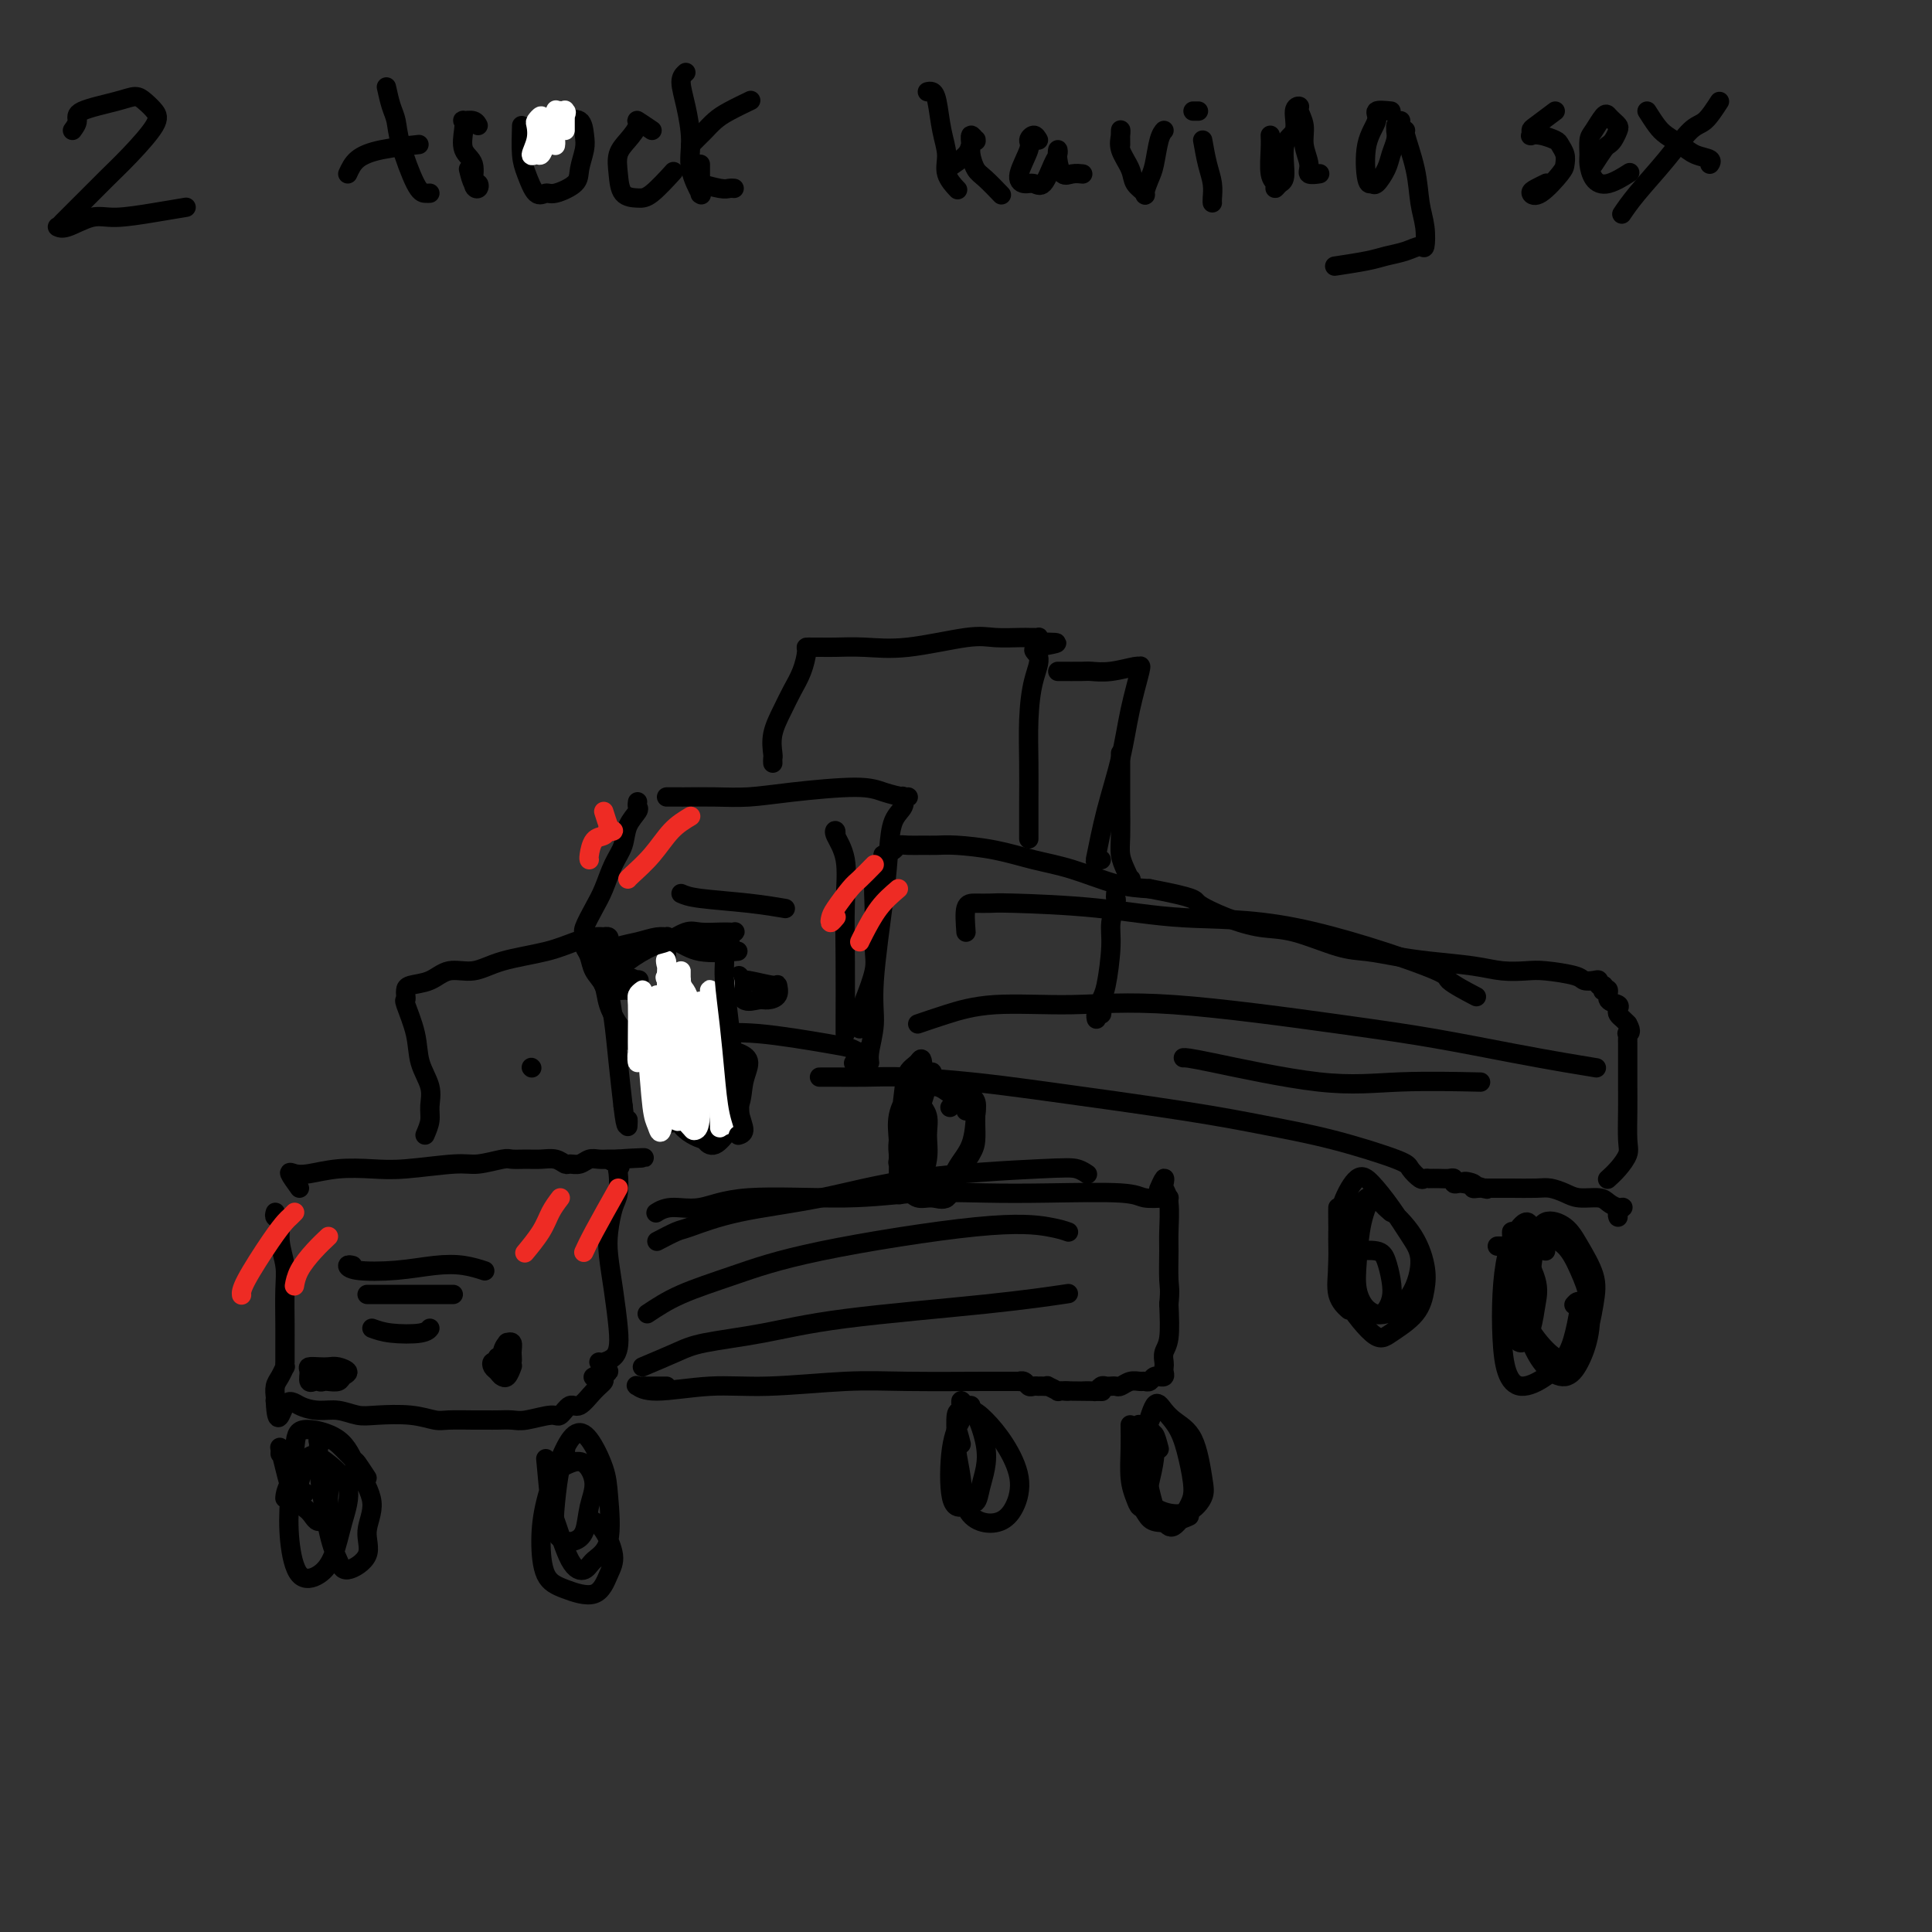 <svg viewBox='0 0 400 400' version='1.1' xmlns='http://www.w3.org/2000/svg' xmlns:xlink='http://www.w3.org/1999/xlink'><rect x="0" y="0" width="400" height="400" fill="#333333" stroke="none"/><g fill='none' stroke='#000000' stroke-width='4' stroke-linecap='round' stroke-linejoin='round'><path d='M62,246c-0.904,-1.260 -1.807,-2.520 -2,-3c-0.193,-0.480 0.326,-0.180 1,0c0.674,0.180 1.503,0.240 3,0c1.497,-0.240 3.662,-0.781 6,-1c2.338,-0.219 4.851,-0.115 7,0c2.149,0.115 3.936,0.241 7,0c3.064,-0.241 7.404,-0.849 10,-1c2.596,-0.151 3.447,0.156 5,0c1.553,-0.156 3.809,-0.775 5,-1c1.191,-0.225 1.317,-0.056 2,0c0.683,0.056 1.922,0.001 3,0c1.078,-0.001 1.993,0.053 3,0c1.007,-0.053 2.104,-0.214 3,0c0.896,0.214 1.591,0.804 2,1c0.409,0.196 0.533,0.000 1,0c0.467,-0.000 1.277,0.196 2,0c0.723,-0.196 1.360,-0.785 2,-1c0.640,-0.215 1.282,-0.058 2,0c0.718,0.058 1.512,0.015 2,0c0.488,-0.015 0.670,-0.004 1,0c0.330,0.004 0.809,0.001 1,0c0.191,-0.001 0.096,-0.001 0,0'/><path d='M128,240c10.520,-0.509 2.820,-0.281 0,0c-2.820,0.281 -0.758,0.615 0,1c0.758,0.385 0.214,0.822 0,1c-0.214,0.178 -0.096,0.096 0,1c0.096,0.904 0.172,2.794 0,4c-0.172,1.206 -0.593,1.729 -1,3c-0.407,1.271 -0.802,3.289 -1,5c-0.198,1.711 -0.199,3.116 0,5c0.199,1.884 0.597,4.246 1,7c0.403,2.754 0.812,5.901 1,8c0.188,2.099 0.155,3.151 0,4c-0.155,0.849 -0.433,1.496 -1,2c-0.567,0.504 -1.422,0.867 -2,1c-0.578,0.133 -0.879,0.038 -1,0c-0.121,-0.038 -0.060,-0.019 0,0'/><path d='M57,251c-0.121,0.397 -0.243,0.795 0,1c0.243,0.205 0.850,0.218 1,1c0.150,0.782 -0.156,2.335 0,4c0.156,1.665 0.774,3.443 1,5c0.226,1.557 0.061,2.894 0,5c-0.061,2.106 -0.016,4.980 0,7c0.016,2.020 0.004,3.187 0,4c-0.004,0.813 -0.000,1.274 0,2c0.000,0.726 -0.003,1.717 0,2c0.003,0.283 0.011,-0.143 0,0c-0.011,0.143 -0.041,0.855 0,1c0.041,0.145 0.155,-0.277 0,0c-0.155,0.277 -0.577,1.254 -1,2c-0.423,0.746 -0.845,1.262 -1,2c-0.155,0.738 -0.042,1.699 0,2c0.042,0.301 0.012,-0.057 0,0c-0.012,0.057 -0.006,0.528 0,1'/><path d='M57,290c0.322,6.277 1.129,2.470 2,1c0.871,-1.470 1.808,-0.604 3,0c1.192,0.604 2.639,0.945 4,1c1.361,0.055 2.637,-0.178 4,0c1.363,0.178 2.813,0.766 4,1c1.187,0.234 2.110,0.115 4,0c1.890,-0.115 4.747,-0.227 7,0c2.253,0.227 3.901,0.793 5,1c1.099,0.207 1.649,0.055 3,0c1.351,-0.055 3.503,-0.014 5,0c1.497,0.014 2.338,-0.001 3,0c0.662,0.001 1.146,0.016 2,0c0.854,-0.016 2.077,-0.065 3,0c0.923,0.065 1.545,0.244 3,0c1.455,-0.244 3.744,-0.912 5,-1c1.256,-0.088 1.479,0.404 2,0c0.521,-0.404 1.340,-1.705 2,-2c0.660,-0.295 1.162,0.415 2,0c0.838,-0.415 2.013,-1.954 3,-3c0.987,-1.046 1.788,-1.597 2,-2c0.212,-0.403 -0.164,-0.658 0,-1c0.164,-0.342 0.869,-0.772 1,-1c0.131,-0.228 -0.311,-0.254 -1,0c-0.689,0.254 -1.625,0.787 -2,1c-0.375,0.213 -0.187,0.107 0,0'/><path d='M117,303c0.006,-0.714 0.012,-1.428 0,-2c-0.012,-0.572 -0.043,-1.002 0,-1c0.043,0.002 0.161,0.435 0,1c-0.161,0.565 -0.602,1.263 -1,3c-0.398,1.737 -0.755,4.515 -1,7c-0.245,2.485 -0.379,4.679 0,6c0.379,1.321 1.269,1.768 2,2c0.731,0.232 1.301,0.247 2,0c0.699,-0.247 1.527,-0.757 2,-2c0.473,-1.243 0.592,-3.219 1,-5c0.408,-1.781 1.104,-3.367 1,-5c-0.104,-1.633 -1.007,-3.314 -2,-4c-0.993,-0.686 -2.075,-0.377 -3,0c-0.925,0.377 -1.693,0.822 -2,1c-0.307,0.178 -0.154,0.089 0,0'/><path d='M58,301c0.020,-0.345 0.040,-0.690 0,-1c-0.040,-0.310 -0.138,-0.586 0,0c0.138,0.586 0.514,2.032 1,4c0.486,1.968 1.082,4.457 2,6c0.918,1.543 2.158,2.138 3,3c0.842,0.862 1.287,1.990 2,2c0.713,0.010 1.696,-1.098 2,-2c0.304,-0.902 -0.071,-1.598 0,-3c0.071,-1.402 0.587,-3.510 0,-5c-0.587,-1.490 -2.276,-2.360 -3,-3c-0.724,-0.640 -0.483,-1.048 -1,0c-0.517,1.048 -1.793,3.551 -2,5c-0.207,1.449 0.655,1.842 1,2c0.345,0.158 0.172,0.079 0,0'/><path d='M136,251c0.054,-0.035 0.108,-0.070 0,0c-0.108,0.070 -0.380,0.244 0,0c0.380,-0.244 1.410,-0.906 3,-1c1.590,-0.094 3.740,0.381 6,0c2.260,-0.381 4.629,-1.619 10,-2c5.371,-0.381 13.743,0.093 20,0c6.257,-0.093 10.398,-0.753 15,-1c4.602,-0.247 9.664,-0.080 14,0c4.336,0.080 7.947,0.074 13,0c5.053,-0.074 11.547,-0.216 15,0c3.453,0.216 3.864,0.790 5,1c1.136,0.210 2.998,0.056 4,0c1.002,-0.056 1.145,-0.015 1,0c-0.145,0.015 -0.577,0.004 -1,0c-0.423,-0.004 -0.835,-0.001 -1,0c-0.165,0.001 -0.082,0.001 0,0'/><path d='M138,287c-1.604,0.003 -3.208,0.006 -4,0c-0.792,-0.006 -0.771,-0.020 -1,0c-0.229,0.020 -0.706,0.073 -1,0c-0.294,-0.073 -0.403,-0.272 0,0c0.403,0.272 1.318,1.015 4,1c2.682,-0.015 7.131,-0.789 11,-1c3.869,-0.211 7.158,0.140 12,0c4.842,-0.140 11.239,-0.770 16,-1c4.761,-0.230 7.888,-0.061 13,0c5.112,0.061 12.210,0.015 16,0c3.790,-0.015 4.272,-0.000 5,0c0.728,0.000 1.700,-0.014 2,0c0.300,0.014 -0.073,0.056 0,0c0.073,-0.056 0.593,-0.211 1,0c0.407,0.211 0.700,0.789 1,1c0.300,0.211 0.607,0.057 1,0c0.393,-0.057 0.874,-0.016 1,0c0.126,0.016 -0.102,0.008 0,0c0.102,-0.008 0.534,-0.016 1,0c0.466,0.016 0.968,0.057 1,0c0.032,-0.057 -0.404,-0.211 0,0c0.404,0.211 1.647,0.788 2,1c0.353,0.212 -0.185,0.061 0,0c0.185,-0.061 1.092,-0.030 2,0'/><path d='M221,288c13.633,0.155 4.216,0.043 1,0c-3.216,-0.043 -0.232,-0.015 1,0c1.232,0.015 0.711,0.018 1,0c0.289,-0.018 1.388,-0.057 2,0c0.612,0.057 0.738,0.212 1,0c0.262,-0.212 0.662,-0.789 1,-1c0.338,-0.211 0.615,-0.056 1,0c0.385,0.056 0.880,0.011 1,0c0.120,-0.011 -0.133,0.011 0,0c0.133,-0.011 0.651,-0.056 1,0c0.349,0.056 0.527,0.212 1,0c0.473,-0.212 1.240,-0.793 2,-1c0.760,-0.207 1.514,-0.041 2,0c0.486,0.041 0.704,-0.042 1,0c0.296,0.042 0.672,0.208 1,0c0.328,-0.208 0.610,-0.791 1,-1c0.390,-0.209 0.889,-0.045 1,0c0.111,0.045 -0.166,-0.029 0,0c0.166,0.029 0.776,0.159 1,0c0.224,-0.159 0.064,-0.609 0,-1c-0.064,-0.391 -0.031,-0.724 0,-1c0.031,-0.276 0.060,-0.497 0,-1c-0.060,-0.503 -0.208,-1.289 0,-2c0.208,-0.711 0.774,-1.346 1,-3c0.226,-1.654 0.113,-4.327 0,-7'/><path d='M242,270c0.308,-3.131 0.079,-3.459 0,-5c-0.079,-1.541 -0.007,-4.296 0,-6c0.007,-1.704 -0.050,-2.357 0,-4c0.050,-1.643 0.206,-4.275 0,-6c-0.206,-1.725 -0.773,-2.543 -1,-3c-0.227,-0.457 -0.113,-0.553 0,-1c0.113,-0.447 0.226,-1.243 0,-1c-0.226,0.243 -0.792,1.527 -1,2c-0.208,0.473 -0.060,0.135 0,0c0.060,-0.135 0.030,-0.068 0,0'/><path d='M172,223c-0.790,-0.000 -1.579,-0.001 -2,0c-0.421,0.001 -0.473,0.003 0,0c0.473,-0.003 1.472,-0.011 3,0c1.528,0.011 3.586,0.040 6,0c2.414,-0.040 5.185,-0.149 9,0c3.815,0.149 8.673,0.555 13,1c4.327,0.445 8.123,0.928 16,2c7.877,1.072 19.836,2.734 28,4c8.164,1.266 12.534,2.137 17,3c4.466,0.863 9.028,1.720 14,3c4.972,1.280 10.356,2.984 13,4c2.644,1.016 2.549,1.344 3,2c0.451,0.656 1.447,1.640 2,2c0.553,0.360 0.662,0.097 1,0c0.338,-0.097 0.903,-0.027 1,0c0.097,0.027 -0.276,0.011 0,0c0.276,-0.011 1.201,-0.017 2,0c0.799,0.017 1.472,0.057 2,0c0.528,-0.057 0.912,-0.211 1,0c0.088,0.211 -0.121,0.789 0,1c0.121,0.211 0.571,0.057 1,0c0.429,-0.057 0.837,-0.016 1,0c0.163,0.016 0.082,0.008 0,0'/><path d='M303,245c9.136,2.337 2.974,0.679 1,0c-1.974,-0.679 0.238,-0.378 1,0c0.762,0.378 0.074,0.833 0,1c-0.074,0.167 0.466,0.045 1,0c0.534,-0.045 1.062,-0.013 2,0c0.938,0.013 2.285,0.006 3,0c0.715,-0.006 0.798,-0.012 2,0c1.202,0.012 3.523,0.041 5,0c1.477,-0.041 2.111,-0.152 3,0c0.889,0.152 2.034,0.566 3,1c0.966,0.434 1.752,0.886 3,1c1.248,0.114 2.958,-0.110 4,0c1.042,0.110 1.418,0.555 2,1c0.582,0.445 1.371,0.890 2,1c0.629,0.110 1.096,-0.115 1,0c-0.096,0.115 -0.757,0.569 -1,1c-0.243,0.431 -0.070,0.837 0,1c0.070,0.163 0.035,0.081 0,0'/><path d='M313,256c-0.031,-0.575 -0.061,-1.150 0,-1c0.061,0.150 0.215,1.026 0,2c-0.215,0.974 -0.798,2.046 -1,4c-0.202,1.954 -0.023,4.789 0,7c0.023,2.211 -0.110,3.796 0,5c0.110,1.204 0.463,2.026 1,3c0.537,0.974 1.259,2.100 2,2c0.741,-0.100 1.503,-1.424 2,-3c0.497,-1.576 0.729,-3.403 1,-5c0.271,-1.597 0.580,-2.964 0,-5c-0.580,-2.036 -2.051,-4.742 -3,-6c-0.949,-1.258 -1.378,-1.069 -2,-1c-0.622,0.069 -1.437,0.019 -2,0c-0.563,-0.019 -0.875,-0.005 -1,0c-0.125,0.005 -0.062,0.003 0,0'/><path d='M288,251c-0.837,-0.732 -1.674,-1.463 -2,-2c-0.326,-0.537 -0.142,-0.879 0,-1c0.142,-0.121 0.242,-0.020 0,0c-0.242,0.020 -0.825,-0.040 -1,0c-0.175,0.040 0.057,0.180 0,0c-0.057,-0.180 -0.402,-0.679 -1,0c-0.598,0.679 -1.447,2.538 -2,5c-0.553,2.462 -0.810,5.527 -1,8c-0.190,2.473 -0.313,4.354 0,6c0.313,1.646 1.062,3.059 2,4c0.938,0.941 2.066,1.411 3,1c0.934,-0.411 1.675,-1.704 2,-3c0.325,-1.296 0.233,-2.596 0,-4c-0.233,-1.404 -0.609,-2.912 -1,-4c-0.391,-1.088 -0.798,-1.754 -2,-2c-1.202,-0.246 -3.201,-0.070 -4,0c-0.799,0.070 -0.400,0.035 0,0'/><path d='M178,213c0.014,-0.245 0.028,-0.491 0,-1c-0.028,-0.509 -0.098,-1.283 0,-2c0.098,-0.717 0.365,-1.378 1,-3c0.635,-1.622 1.638,-4.207 2,-6c0.362,-1.793 0.082,-2.795 0,-5c-0.082,-2.205 0.034,-5.614 0,-8c-0.034,-2.386 -0.220,-3.748 0,-5c0.220,-1.252 0.844,-2.392 1,-3c0.156,-0.608 -0.156,-0.684 0,-1c0.156,-0.316 0.781,-0.872 1,-1c0.219,-0.128 0.033,0.172 0,0c-0.033,-0.172 0.087,-0.817 0,-1c-0.087,-0.183 -0.382,0.094 0,0c0.382,-0.094 1.442,-0.561 2,-1c0.558,-0.439 0.613,-0.850 1,-1c0.387,-0.150 1.104,-0.038 2,0c0.896,0.038 1.969,0.002 3,0c1.031,-0.002 2.018,0.029 3,0c0.982,-0.029 1.958,-0.116 4,0c2.042,0.116 5.149,0.437 8,1c2.851,0.563 5.445,1.367 8,2c2.555,0.633 5.073,1.093 8,2c2.927,0.907 6.265,2.259 9,3c2.735,0.741 4.868,0.870 7,1'/><path d='M238,184c10.038,1.921 9.132,2.224 10,3c0.868,0.776 3.511,2.025 6,3c2.489,0.975 4.824,1.676 7,2c2.176,0.324 4.191,0.272 7,1c2.809,0.728 6.410,2.236 9,3c2.590,0.764 4.169,0.783 6,1c1.831,0.217 3.915,0.633 6,1c2.085,0.367 4.172,0.686 7,1c2.828,0.314 6.397,0.623 9,1c2.603,0.377 4.241,0.823 6,1c1.759,0.177 3.641,0.086 5,0c1.359,-0.086 2.196,-0.168 4,0c1.804,0.168 4.573,0.585 6,1c1.427,0.415 1.510,0.828 2,1c0.490,0.172 1.385,0.102 2,0c0.615,-0.102 0.948,-0.237 1,0c0.052,0.237 -0.178,0.846 0,1c0.178,0.154 0.764,-0.148 1,0c0.236,0.148 0.123,0.747 0,1c-0.123,0.253 -0.257,0.162 0,0c0.257,-0.162 0.905,-0.394 1,0c0.095,0.394 -0.364,1.415 0,2c0.364,0.585 1.551,0.734 2,1c0.449,0.266 0.162,0.649 0,1c-0.162,0.351 -0.197,0.672 0,1c0.197,0.328 0.628,0.665 1,1c0.372,0.335 0.686,0.667 1,1'/><path d='M337,212c1.083,1.857 0.290,1.998 0,2c-0.290,0.002 -0.078,-0.136 0,0c0.078,0.136 0.021,0.547 0,1c-0.021,0.453 -0.006,0.949 0,1c0.006,0.051 0.001,-0.343 0,0c-0.001,0.343 -0.000,1.422 0,2c0.000,0.578 -0.000,0.655 0,1c0.000,0.345 0.002,0.959 0,2c-0.002,1.041 -0.006,2.509 0,4c0.006,1.491 0.022,3.006 0,5c-0.022,1.994 -0.083,4.468 0,6c0.083,1.532 0.311,2.122 0,3c-0.311,0.878 -1.161,2.044 -2,3c-0.839,0.956 -1.668,1.702 -2,2c-0.332,0.298 -0.166,0.149 0,0'/><path d='M200,291c0.542,-0.008 1.084,-0.016 1,0c-0.084,0.016 -0.793,0.057 -1,0c-0.207,-0.057 0.089,-0.210 0,0c-0.089,0.210 -0.561,0.784 -1,1c-0.439,0.216 -0.844,0.074 -1,1c-0.156,0.926 -0.063,2.919 0,5c0.063,2.081 0.097,4.248 0,6c-0.097,1.752 -0.324,3.089 0,4c0.324,0.911 1.199,1.398 2,2c0.801,0.602 1.529,1.321 2,1c0.471,-0.321 0.684,-1.682 1,-3c0.316,-1.318 0.736,-2.592 1,-4c0.264,-1.408 0.372,-2.949 0,-5c-0.372,-2.051 -1.224,-4.613 -2,-6c-0.776,-1.387 -1.476,-1.601 -2,-2c-0.524,-0.399 -0.872,-0.983 -1,-1c-0.128,-0.017 -0.034,0.534 0,1c0.034,0.466 0.010,0.847 0,1c-0.010,0.153 -0.005,0.076 0,0'/><path d='M234,295c0.024,1.538 0.048,3.077 0,5c-0.048,1.923 -0.168,4.231 0,6c0.168,1.769 0.623,2.998 1,4c0.377,1.002 0.676,1.775 1,2c0.324,0.225 0.674,-0.100 1,-1c0.326,-0.900 0.630,-2.374 1,-4c0.370,-1.626 0.807,-3.402 1,-5c0.193,-1.598 0.143,-3.017 0,-4c-0.143,-0.983 -0.379,-1.532 -1,-2c-0.621,-0.468 -1.629,-0.857 -2,-1c-0.371,-0.143 -0.106,-0.041 0,0c0.106,0.041 0.053,0.020 0,0'/><path d='M138,165c1.293,-0.001 2.585,-0.003 3,0c0.415,0.003 -0.049,0.010 1,0c1.049,-0.010 3.609,-0.038 6,0c2.391,0.038 4.612,0.144 7,0c2.388,-0.144 4.942,-0.536 9,-1c4.058,-0.464 9.620,-1.000 13,-1c3.380,-0.000 4.580,0.534 6,1c1.420,0.466 3.062,0.863 4,1c0.938,0.137 1.173,0.016 1,0c-0.173,-0.016 -0.754,0.075 -1,0c-0.246,-0.075 -0.159,-0.317 0,0c0.159,0.317 0.389,1.192 0,2c-0.389,0.808 -1.395,1.551 -2,3c-0.605,1.449 -0.807,3.606 -1,6c-0.193,2.394 -0.376,5.025 -1,10c-0.624,4.975 -1.687,12.292 -2,17c-0.313,4.708 0.126,6.806 0,9c-0.126,2.194 -0.817,4.485 -1,6c-0.183,1.515 0.143,2.254 0,2c-0.143,-0.254 -0.755,-1.501 -1,-2c-0.245,-0.499 -0.122,-0.249 0,0'/><path d='M132,166c-0.056,0.374 -0.112,0.748 0,1c0.112,0.252 0.392,0.381 0,1c-0.392,0.619 -1.455,1.729 -2,3c-0.545,1.271 -0.570,2.705 -1,4c-0.430,1.295 -1.264,2.452 -2,4c-0.736,1.548 -1.374,3.486 -2,5c-0.626,1.514 -1.239,2.605 -2,4c-0.761,1.395 -1.668,3.096 -2,4c-0.332,0.904 -0.089,1.012 0,1c0.089,-0.012 0.023,-0.144 0,0c-0.023,0.144 -0.003,0.566 0,1c0.003,0.434 -0.011,0.882 0,1c0.011,0.118 0.049,-0.093 0,0c-0.049,0.093 -0.183,0.491 0,1c0.183,0.509 0.683,1.128 1,2c0.317,0.872 0.452,1.998 1,3c0.548,1.002 1.510,1.880 2,3c0.490,1.120 0.510,2.482 1,4c0.490,1.518 1.451,3.190 2,4c0.549,0.810 0.686,0.756 1,1c0.314,0.244 0.804,0.784 1,1c0.196,0.216 0.098,0.108 0,0'/><path d='M130,214c1.612,3.404 1.141,0.912 1,0c-0.141,-0.912 0.046,-0.246 1,0c0.954,0.246 2.675,0.073 4,0c1.325,-0.073 2.256,-0.045 4,0c1.744,0.045 4.302,0.106 7,0c2.698,-0.106 5.538,-0.379 10,0c4.462,0.379 10.547,1.412 14,2c3.453,0.588 4.273,0.732 5,1c0.727,0.268 1.360,0.659 2,1c0.640,0.341 1.288,0.630 1,1c-0.288,0.370 -1.511,0.820 -2,1c-0.489,0.180 -0.245,0.090 0,0'/><path d='M173,173c0.061,-0.438 0.121,-0.875 0,-1c-0.121,-0.125 -0.425,0.064 0,1c0.425,0.936 1.578,2.619 2,5c0.422,2.381 0.113,5.461 0,9c-0.113,3.539 -0.030,7.536 0,12c0.030,4.464 0.008,9.394 0,12c-0.008,2.606 -0.002,2.887 0,3c0.002,0.113 0.001,0.056 0,0'/><path d='M154,204c-0.425,-0.953 -0.850,-1.905 -1,-2c-0.150,-0.095 -0.024,0.669 0,1c0.024,0.331 -0.053,0.231 0,1c0.053,0.769 0.234,2.409 1,3c0.766,0.591 2.115,0.135 3,0c0.885,-0.135 1.306,0.051 2,0c0.694,-0.051 1.660,-0.339 2,-1c0.340,-0.661 0.052,-1.694 0,-2c-0.052,-0.306 0.130,0.114 -1,0c-1.130,-0.114 -3.574,-0.761 -5,-1c-1.426,-0.239 -1.836,-0.068 -2,0c-0.164,0.068 -0.082,0.034 0,0'/><path d='M125,204c0.648,0.506 1.295,1.011 2,1c0.705,-0.011 1.467,-0.540 2,-1c0.533,-0.460 0.837,-0.853 1,-1c0.163,-0.147 0.185,-0.050 0,0c-0.185,0.050 -0.579,0.051 -1,0c-0.421,-0.051 -0.870,-0.155 -1,0c-0.130,0.155 0.059,0.570 0,1c-0.059,0.430 -0.368,0.877 0,1c0.368,0.123 1.411,-0.076 2,0c0.589,0.076 0.725,0.429 1,0c0.275,-0.429 0.690,-1.638 1,-2c0.310,-0.362 0.514,0.124 0,0c-0.514,-0.124 -1.746,-0.858 -3,-1c-1.254,-0.142 -2.530,0.308 -3,1c-0.470,0.692 -0.134,1.626 0,2c0.134,0.374 0.067,0.187 0,0'/><path d='M103,282c-0.029,-0.543 -0.057,-1.085 0,-1c0.057,0.085 0.200,0.798 0,1c-0.200,0.202 -0.745,-0.106 -1,0c-0.255,0.106 -0.222,0.625 0,1c0.222,0.375 0.634,0.607 1,1c0.366,0.393 0.688,0.949 1,1c0.312,0.051 0.616,-0.403 1,-1c0.384,-0.597 0.850,-1.338 1,-2c0.150,-0.662 -0.016,-1.245 0,-2c0.016,-0.755 0.215,-1.680 0,-2c-0.215,-0.320 -0.843,-0.034 -1,0c-0.157,0.034 0.157,-0.185 0,0c-0.157,0.185 -0.784,0.774 -1,2c-0.216,1.226 -0.019,3.088 0,4c0.019,0.912 -0.139,0.873 0,1c0.139,0.127 0.576,0.419 1,0c0.424,-0.419 0.835,-1.548 1,-2c0.165,-0.452 0.082,-0.226 0,0'/><path d='M65,285c-0.087,-0.113 -0.174,-0.226 0,0c0.174,0.226 0.609,0.789 1,1c0.391,0.211 0.737,0.068 1,0c0.263,-0.068 0.443,-0.060 1,0c0.557,0.060 1.492,0.174 2,0c0.508,-0.174 0.590,-0.635 1,-1c0.410,-0.365 1.150,-0.634 1,-1c-0.150,-0.366 -1.189,-0.828 -2,-1c-0.811,-0.172 -1.395,-0.053 -2,0c-0.605,0.053 -1.230,0.039 -2,0c-0.770,-0.039 -1.684,-0.101 -2,0c-0.316,0.101 -0.033,0.367 0,1c0.033,0.633 -0.183,1.632 0,2c0.183,0.368 0.767,0.105 1,0c0.233,-0.105 0.117,-0.053 0,0'/><path d='M192,225c0.537,-1.364 1.075,-2.728 1,-3c-0.075,-0.272 -0.762,0.550 -1,1c-0.238,0.450 -0.027,0.530 0,1c0.027,0.470 -0.131,1.331 -1,4c-0.869,2.669 -2.450,7.145 -3,10c-0.550,2.855 -0.071,4.088 0,5c0.071,0.912 -0.267,1.504 0,2c0.267,0.496 1.137,0.898 2,0c0.863,-0.898 1.718,-3.095 2,-5c0.282,-1.905 -0.009,-3.519 0,-5c0.009,-1.481 0.318,-2.831 0,-4c-0.318,-1.169 -1.262,-2.159 -2,-3c-0.738,-0.841 -1.270,-1.533 -2,-1c-0.730,0.533 -1.656,2.292 -2,4c-0.344,1.708 -0.105,3.366 0,5c0.105,1.634 0.074,3.243 0,4c-0.074,0.757 -0.193,0.660 0,1c0.193,0.340 0.696,1.116 1,1c0.304,-0.116 0.408,-1.125 1,-2c0.592,-0.875 1.673,-1.615 2,-3c0.327,-1.385 -0.101,-3.414 0,-5c0.101,-1.586 0.732,-2.730 1,-5c0.268,-2.270 0.173,-5.666 0,-7c-0.173,-1.334 -0.425,-0.607 -1,0c-0.575,0.607 -1.475,1.094 -2,2c-0.525,0.906 -0.677,2.233 -1,5c-0.323,2.767 -0.818,6.976 -1,9c-0.182,2.024 -0.052,1.864 0,3c0.052,1.136 0.026,3.568 0,6'/><path d='M186,245c-0.128,3.874 0.553,2.059 1,1c0.447,-1.059 0.659,-1.362 1,-2c0.341,-0.638 0.812,-1.611 1,-2c0.188,-0.389 0.094,-0.195 0,0'/><path d='M146,222c0.392,-0.822 0.784,-1.643 1,-2c0.216,-0.357 0.256,-0.249 0,1c-0.256,1.249 -0.807,3.640 -1,6c-0.193,2.360 -0.028,4.688 0,6c0.028,1.312 -0.080,1.607 0,2c0.080,0.393 0.347,0.882 1,1c0.653,0.118 1.693,-0.136 2,-1c0.307,-0.864 -0.119,-2.339 0,-4c0.119,-1.661 0.785,-3.507 1,-5c0.215,-1.493 -0.019,-2.632 0,-4c0.019,-1.368 0.291,-2.963 0,-3c-0.291,-0.037 -1.145,1.485 -2,3c-0.855,1.515 -1.712,3.024 -2,5c-0.288,1.976 -0.007,4.420 0,6c0.007,1.580 -0.261,2.298 0,3c0.261,0.702 1.052,1.389 2,1c0.948,-0.389 2.054,-1.856 3,-3c0.946,-1.144 1.731,-1.967 2,-3c0.269,-1.033 0.020,-2.277 0,-3c-0.020,-0.723 0.187,-0.925 0,-1c-0.187,-0.075 -0.768,-0.021 -1,0c-0.232,0.021 -0.116,0.011 0,0'/><path d='M160,158c-0.013,-0.397 -0.026,-0.794 0,-1c0.026,-0.206 0.090,-0.220 0,-1c-0.090,-0.780 -0.335,-2.324 0,-4c0.335,-1.676 1.252,-3.482 2,-5c0.748,-1.518 1.329,-2.746 2,-4c0.671,-1.254 1.432,-2.532 2,-4c0.568,-1.468 0.942,-3.125 1,-4c0.058,-0.875 -0.202,-0.966 0,-1c0.202,-0.034 0.865,-0.010 1,0c0.135,0.010 -0.260,0.005 0,0c0.260,-0.005 1.174,-0.009 2,0c0.826,0.009 1.563,0.031 3,0c1.437,-0.031 3.575,-0.113 6,0c2.425,0.113 5.136,0.423 9,0c3.864,-0.423 8.880,-1.577 12,-2c3.120,-0.423 4.342,-0.113 6,0c1.658,0.113 3.751,0.030 5,0c1.249,-0.030 1.655,-0.005 2,0c0.345,0.005 0.628,-0.009 1,0c0.372,0.009 0.831,0.041 1,0c0.169,-0.041 0.048,-0.155 0,0c-0.048,0.155 -0.024,0.577 0,1'/><path d='M215,133c7.414,-0.149 1.948,0.478 0,1c-1.948,0.522 -0.378,0.940 0,2c0.378,1.060 -0.435,2.761 -1,5c-0.565,2.239 -0.884,5.014 -1,8c-0.116,2.986 -0.031,6.182 0,9c0.031,2.818 0.008,5.259 0,8c-0.008,2.741 -0.002,5.783 0,7c0.002,1.217 0.001,0.608 0,0'/><path d='M88,235c0.438,-1.019 0.876,-2.037 1,-3c0.124,-0.963 -0.065,-1.870 0,-3c0.065,-1.130 0.385,-2.484 0,-4c-0.385,-1.516 -1.476,-3.194 -2,-5c-0.524,-1.806 -0.480,-3.741 -1,-6c-0.520,-2.259 -1.603,-4.843 -2,-6c-0.397,-1.157 -0.108,-0.886 0,-1c0.108,-0.114 0.036,-0.613 0,-1c-0.036,-0.387 -0.037,-0.662 0,-1c0.037,-0.338 0.112,-0.737 1,-1c0.888,-0.263 2.589,-0.388 4,-1c1.411,-0.612 2.533,-1.712 4,-2c1.467,-0.288 3.278,0.234 5,0c1.722,-0.234 3.355,-1.226 6,-2c2.645,-0.774 6.301,-1.332 9,-2c2.699,-0.668 4.440,-1.448 6,-2c1.560,-0.552 2.940,-0.877 4,-1c1.060,-0.123 1.801,-0.045 2,0c0.199,0.045 -0.143,0.058 0,0c0.143,-0.058 0.769,-0.188 1,0c0.231,0.188 0.065,0.693 0,1c-0.065,0.307 -0.028,0.417 0,1c0.028,0.583 0.049,1.640 0,3c-0.049,1.360 -0.168,3.024 0,5c0.168,1.976 0.622,4.263 1,7c0.378,2.737 0.679,5.925 1,9c0.321,3.075 0.660,6.038 1,9'/><path d='M129,229c0.690,6.036 0.917,3.625 1,3c0.083,-0.625 0.024,0.536 0,1c-0.024,0.464 -0.012,0.232 0,0'/><path d='M110,221c0.000,0.000 0.100,0.100 0.1,0.1'/><path d='M136,257c1.546,-0.806 3.092,-1.613 4,-2c0.908,-0.387 1.176,-0.356 3,-1c1.824,-0.644 5.202,-1.963 10,-3c4.798,-1.037 11.016,-1.791 17,-3c5.984,-1.209 11.733,-2.874 20,-4c8.267,-1.126 19.051,-1.714 25,-2c5.949,-0.286 7.063,-0.269 8,0c0.937,0.269 1.696,0.791 2,1c0.304,0.209 0.152,0.104 0,0'/><path d='M134,272c2.029,-1.349 4.058,-2.698 7,-4c2.942,-1.302 6.796,-2.555 11,-4c4.204,-1.445 8.759,-3.080 18,-5c9.241,-1.920 23.168,-4.123 32,-5c8.832,-0.877 12.570,-0.428 15,0c2.430,0.428 3.551,0.837 4,1c0.449,0.163 0.224,0.082 0,0'/><path d='M133,283c2.559,-1.083 5.118,-2.166 7,-3c1.882,-0.834 3.088,-1.418 6,-2c2.912,-0.582 7.532,-1.161 12,-2c4.468,-0.839 8.785,-1.936 17,-3c8.215,-1.064 20.327,-2.094 29,-3c8.673,-0.906 13.907,-1.687 16,-2c2.093,-0.313 1.047,-0.156 0,0'/><path d='M200,193c-0.147,-1.999 -0.294,-3.998 0,-5c0.294,-1.002 1.030,-1.007 2,-1c0.970,0.007 2.176,0.026 3,0c0.824,-0.026 1.267,-0.098 5,0c3.733,0.098 10.757,0.367 17,1c6.243,0.633 11.705,1.631 18,2c6.295,0.369 13.421,0.110 23,2c9.579,1.890 21.609,5.929 27,8c5.391,2.071 4.144,2.173 5,3c0.856,0.827 3.816,2.379 5,3c1.184,0.621 0.592,0.310 0,0'/><path d='M190,212c1.783,-0.611 3.565,-1.223 6,-2c2.435,-0.777 5.521,-1.720 10,-2c4.479,-0.280 10.350,0.103 16,0c5.650,-0.103 11.079,-0.690 21,0c9.921,0.690 24.333,2.658 34,4c9.667,1.342 14.587,2.059 20,3c5.413,0.941 11.317,2.108 16,3c4.683,0.892 8.145,1.509 11,2c2.855,0.491 5.101,0.854 6,1c0.899,0.146 0.449,0.073 0,0'/><path d='M245,219c0.440,-0.030 0.880,-0.061 6,1c5.120,1.061 14.919,3.212 22,4c7.081,0.788 11.445,0.212 17,0c5.555,-0.212 12.301,-0.061 15,0c2.699,0.061 1.349,0.030 0,0'/><path d='M219,139c1.969,0.008 3.939,0.017 5,0c1.061,-0.017 1.214,-0.059 2,0c0.786,0.059 2.204,0.220 4,0c1.796,-0.220 3.968,-0.822 5,-1c1.032,-0.178 0.922,0.069 1,0c0.078,-0.069 0.343,-0.452 0,1c-0.343,1.452 -1.294,4.739 -2,8c-0.706,3.261 -1.166,6.496 -2,10c-0.834,3.504 -2.041,7.279 -3,11c-0.959,3.721 -1.669,7.389 -2,9c-0.331,1.611 -0.281,1.164 0,1c0.281,-0.164 0.795,-0.047 1,0c0.205,0.047 0.103,0.023 0,0'/><path d='M124,197c0.737,-0.024 1.475,-0.049 2,0c0.525,0.049 0.838,0.171 1,0c0.162,-0.171 0.173,-0.635 1,-1c0.827,-0.365 2.470,-0.629 4,-1c1.530,-0.371 2.946,-0.847 4,-1c1.054,-0.153 1.746,0.019 2,0c0.254,-0.019 0.069,-0.229 0,0c-0.069,0.229 -0.023,0.899 0,1c0.023,0.101 0.023,-0.365 0,1c-0.023,1.365 -0.069,4.563 0,7c0.069,2.437 0.253,4.114 0,7c-0.253,2.886 -0.944,6.980 -1,10c-0.056,3.020 0.523,4.967 1,7c0.477,2.033 0.850,4.152 1,5c0.150,0.848 0.075,0.424 0,0'/><path d='M73,262c-0.461,-0.106 -0.921,-0.211 -1,0c-0.079,0.211 0.225,0.740 2,1c1.775,0.260 5.023,0.252 8,0c2.977,-0.252 5.685,-0.748 8,-1c2.315,-0.252 4.239,-0.260 6,0c1.761,0.260 3.360,0.789 4,1c0.640,0.211 0.320,0.106 0,0'/><path d='M76,268c0.827,0.000 1.655,0.000 3,0c1.345,0.000 3.208,0.000 6,0c2.792,0.000 6.512,0.000 8,0c1.488,0.000 0.744,0.000 0,0'/><path d='M77,275c1.071,0.393 2.143,0.786 4,1c1.857,0.214 4.500,0.250 6,0c1.500,-0.250 1.857,-0.786 2,-1c0.143,-0.214 0.071,-0.107 0,0'/><path d='M141,185c0.768,0.339 1.536,0.679 4,1c2.464,0.321 6.625,0.625 10,1c3.375,0.375 5.964,0.821 7,1c1.036,0.179 0.518,0.089 0,0'/><path d='M135,195c1.756,-0.226 3.512,-0.452 5,0c1.488,0.452 2.708,1.583 5,2c2.292,0.417 5.655,0.119 7,0c1.345,-0.119 0.673,-0.060 0,0'/><path d='M142,194c2.083,0.000 4.167,0.000 5,0c0.833,0.000 0.417,0.000 0,0'/><path d='M314,263c0.719,-1.450 1.439,-2.900 2,-4c0.561,-1.100 0.965,-1.849 1,-2c0.035,-0.151 -0.298,0.298 -1,2c-0.702,1.702 -1.773,4.658 -2,7c-0.227,2.342 0.390,4.071 1,6c0.610,1.929 1.214,4.059 2,6c0.786,1.941 1.753,3.693 3,5c1.247,1.307 2.774,2.168 4,2c1.226,-0.168 2.153,-1.364 3,-3c0.847,-1.636 1.615,-3.711 2,-6c0.385,-2.289 0.387,-4.793 0,-7c-0.387,-2.207 -1.164,-4.116 -2,-6c-0.836,-1.884 -1.731,-3.744 -3,-5c-1.269,-1.256 -2.910,-1.909 -4,-2c-1.090,-0.091 -1.628,0.379 -2,1c-0.372,0.621 -0.578,1.393 -1,4c-0.422,2.607 -1.060,7.048 -1,10c0.060,2.952 0.818,4.415 2,6c1.182,1.585 2.788,3.290 4,4c1.212,0.710 2.028,0.424 3,0c0.972,-0.424 2.099,-0.985 3,-3c0.901,-2.015 1.577,-5.485 2,-8c0.423,-2.515 0.594,-4.076 0,-6c-0.594,-1.924 -1.953,-4.213 -3,-6c-1.047,-1.787 -1.783,-3.073 -3,-4c-1.217,-0.927 -2.914,-1.496 -4,-1c-1.086,0.496 -1.562,2.057 -2,4c-0.438,1.943 -0.840,4.270 -1,7c-0.160,2.730 -0.080,5.865 0,9'/><path d='M317,273c-0.190,4.560 0.833,5.958 2,7c1.167,1.042 2.476,1.726 3,2c0.524,0.274 0.262,0.137 0,0'/><path d='M277,250c-0.012,0.511 -0.025,1.022 0,3c0.025,1.978 0.086,5.423 0,8c-0.086,2.577 -0.321,4.287 1,7c1.321,2.713 4.198,6.430 6,8c1.802,1.570 2.529,0.992 4,0c1.471,-0.992 3.684,-2.399 5,-4c1.316,-1.601 1.734,-3.398 2,-5c0.266,-1.602 0.381,-3.010 0,-5c-0.381,-1.990 -1.259,-4.561 -3,-7c-1.741,-2.439 -4.346,-4.747 -6,-6c-1.654,-1.253 -2.358,-1.450 -3,-1c-0.642,0.450 -1.223,1.549 -2,4c-0.777,2.451 -1.751,6.255 -2,9c-0.249,2.745 0.225,4.429 1,6c0.775,1.571 1.849,3.027 3,4c1.151,0.973 2.377,1.462 4,1c1.623,-0.462 3.641,-1.874 5,-4c1.359,-2.126 2.058,-4.966 2,-7c-0.058,-2.034 -0.873,-3.263 -2,-5c-1.127,-1.737 -2.565,-3.983 -4,-6c-1.435,-2.017 -2.867,-3.805 -4,-5c-1.133,-1.195 -1.966,-1.797 -3,-1c-1.034,0.797 -2.270,2.991 -3,5c-0.730,2.009 -0.955,3.831 -1,6c-0.045,2.169 0.091,4.684 0,7c-0.091,2.316 -0.409,4.431 0,6c0.409,1.569 1.545,2.591 2,3c0.455,0.409 0.227,0.204 0,0'/><path d='M320,259c-0.335,-1.175 -0.670,-2.349 -1,-3c-0.330,-0.651 -0.655,-0.778 -1,-1c-0.345,-0.222 -0.709,-0.538 -1,-1c-0.291,-0.462 -0.509,-1.070 -1,-1c-0.491,0.070 -1.254,0.819 -2,2c-0.746,1.181 -1.475,2.794 -2,5c-0.525,2.206 -0.847,5.003 -1,8c-0.153,2.997 -0.136,6.193 0,9c0.136,2.807 0.393,5.227 1,7c0.607,1.773 1.565,2.901 3,3c1.435,0.099 3.348,-0.831 5,-2c1.652,-1.169 3.045,-2.576 4,-4c0.955,-1.424 1.472,-2.866 2,-5c0.528,-2.134 1.065,-4.959 1,-6c-0.065,-1.041 -0.733,-0.297 -1,0c-0.267,0.297 -0.134,0.149 0,0'/><path d='M240,300c-0.342,-1.302 -0.684,-2.604 -1,-3c-0.316,-0.396 -0.607,0.115 -1,0c-0.393,-0.115 -0.889,-0.856 -1,-1c-0.111,-0.144 0.163,0.308 0,1c-0.163,0.692 -0.764,1.624 -1,3c-0.236,1.376 -0.109,3.197 0,5c0.109,1.803 0.198,3.589 1,5c0.802,1.411 2.316,2.446 4,3c1.684,0.554 3.539,0.627 5,0c1.461,-0.627 2.528,-1.955 3,-3c0.472,-1.045 0.349,-1.807 0,-4c-0.349,-2.193 -0.924,-5.816 -2,-8c-1.076,-2.184 -2.654,-2.929 -4,-4c-1.346,-1.071 -2.460,-2.470 -3,-3c-0.540,-0.530 -0.506,-0.193 -1,1c-0.494,1.193 -1.515,3.241 -2,5c-0.485,1.759 -0.435,3.230 0,6c0.435,2.770 1.256,6.841 2,9c0.744,2.159 1.412,2.407 2,3c0.588,0.593 1.095,1.531 2,1c0.905,-0.531 2.208,-2.529 3,-4c0.792,-1.471 1.072,-2.413 1,-4c-0.072,-1.587 -0.495,-3.818 -1,-6c-0.505,-2.182 -1.092,-4.314 -2,-6c-0.908,-1.686 -2.138,-2.924 -3,-4c-0.862,-1.076 -1.355,-1.989 -2,-1c-0.645,0.989 -1.443,3.882 -2,6c-0.557,2.118 -0.873,3.462 -1,5c-0.127,1.538 -0.063,3.269 0,5'/><path d='M236,307c-0.616,3.562 0.343,4.968 1,6c0.657,1.032 1.011,1.689 2,2c0.989,0.311 2.612,0.276 4,0c1.388,-0.276 2.539,-0.793 3,-1c0.461,-0.207 0.230,-0.103 0,0'/><path d='M199,299c-0.396,-1.581 -0.792,-3.163 -1,-3c-0.208,0.163 -0.229,2.070 0,4c0.229,1.930 0.708,3.883 1,6c0.292,2.117 0.396,4.396 1,6c0.604,1.604 1.709,2.531 3,3c1.291,0.469 2.768,0.481 4,0c1.232,-0.481 2.219,-1.454 3,-3c0.781,-1.546 1.356,-3.664 1,-6c-0.356,-2.336 -1.643,-4.890 -3,-7c-1.357,-2.110 -2.782,-3.777 -4,-5c-1.218,-1.223 -2.228,-2.002 -3,-2c-0.772,0.002 -1.306,0.785 -2,2c-0.694,1.215 -1.547,2.862 -2,6c-0.453,3.138 -0.507,7.768 0,10c0.507,2.232 1.573,2.066 2,2c0.427,-0.066 0.213,-0.033 0,0'/><path d='M113,302c0.379,4.110 0.757,8.220 1,10c0.243,1.780 0.349,1.230 1,3c0.651,1.770 1.845,5.860 3,8c1.155,2.140 2.270,2.329 3,2c0.730,-0.329 1.077,-1.177 2,-2c0.923,-0.823 2.424,-1.621 3,-4c0.576,-2.379 0.226,-6.339 0,-9c-0.226,-2.661 -0.330,-4.024 -1,-6c-0.670,-1.976 -1.907,-4.566 -3,-6c-1.093,-1.434 -2.043,-1.713 -3,-1c-0.957,0.713 -1.921,2.417 -3,5c-1.079,2.583 -2.273,6.044 -3,9c-0.727,2.956 -0.987,5.407 -1,8c-0.013,2.593 0.222,5.329 1,7c0.778,1.671 2.098,2.277 4,3c1.902,0.723 4.387,1.563 6,1c1.613,-0.563 2.355,-2.529 3,-4c0.645,-1.471 1.194,-2.446 1,-4c-0.194,-1.554 -1.129,-3.688 -2,-5c-0.871,-1.312 -1.677,-1.804 -2,-2c-0.323,-0.196 -0.161,-0.098 0,0'/><path d='M76,306c-0.811,-1.238 -1.622,-2.476 -2,-3c-0.378,-0.524 -0.321,-0.335 -1,-1c-0.679,-0.665 -2.092,-2.185 -3,-3c-0.908,-0.815 -1.309,-0.925 -2,-1c-0.691,-0.075 -1.671,-0.117 -2,0c-0.329,0.117 -0.008,0.391 0,1c0.008,0.609 -0.298,1.553 0,5c0.298,3.447 1.199,9.396 2,13c0.801,3.604 1.503,4.861 2,6c0.497,1.139 0.790,2.158 2,2c1.210,-0.158 3.339,-1.495 4,-3c0.661,-1.505 -0.145,-3.179 0,-5c0.145,-1.821 1.241,-3.787 1,-6c-0.241,-2.213 -1.819,-4.671 -3,-7c-1.181,-2.329 -1.964,-4.528 -4,-6c-2.036,-1.472 -5.326,-2.219 -7,-2c-1.674,0.219 -1.732,1.402 -2,4c-0.268,2.598 -0.745,6.610 -1,10c-0.255,3.390 -0.287,6.160 0,9c0.287,2.840 0.893,5.752 2,7c1.107,1.248 2.715,0.833 4,0c1.285,-0.833 2.246,-2.084 3,-4c0.754,-1.916 1.302,-4.498 2,-7c0.698,-2.502 1.546,-4.926 1,-7c-0.546,-2.074 -2.486,-3.799 -4,-5c-1.514,-1.201 -2.602,-1.879 -4,-1c-1.398,0.879 -3.107,3.313 -4,5c-0.893,1.687 -0.969,2.625 -1,3c-0.031,0.375 -0.015,0.188 0,0'/><path d='M232,156c-0.000,-0.069 -0.000,-0.138 0,0c0.000,0.138 0.000,0.483 0,1c-0.000,0.517 -0.001,1.205 0,2c0.001,0.795 0.003,1.697 0,3c-0.003,1.303 -0.011,3.008 0,5c0.011,1.992 0.043,4.270 0,6c-0.043,1.730 -0.159,2.912 0,4c0.159,1.088 0.592,2.082 1,3c0.408,0.918 0.790,1.762 1,2c0.210,0.238 0.249,-0.128 0,0c-0.249,0.128 -0.785,0.751 -1,1c-0.215,0.249 -0.107,0.125 0,0'/><path d='M231,185c-0.032,0.406 -0.064,0.812 0,1c0.064,0.188 0.224,0.157 0,1c-0.224,0.843 -0.831,2.558 -1,4c-0.169,1.442 0.099,2.611 0,5c-0.099,2.389 -0.566,5.998 -1,8c-0.434,2.002 -0.834,2.397 -1,3c-0.166,0.603 -0.097,1.416 0,2c0.097,0.584 0.222,0.940 0,1c-0.222,0.060 -0.790,-0.176 -1,0c-0.210,0.176 -0.060,0.765 0,1c0.060,0.235 0.030,0.118 0,0'/><path d='M15,27c0.493,-0.670 0.985,-1.340 1,-2c0.015,-0.660 -0.449,-1.309 1,-2c1.449,-0.691 4.809,-1.422 7,-2c2.191,-0.578 3.213,-1.001 4,-1c0.787,0.001 1.338,0.428 2,1c0.662,0.572 1.434,1.289 2,2c0.566,0.711 0.926,1.416 0,3c-0.926,1.584 -3.138,4.046 -5,6c-1.862,1.954 -3.376,3.399 -5,5c-1.624,1.601 -3.360,3.359 -5,5c-1.640,1.641 -3.184,3.164 -4,4c-0.816,0.836 -0.904,0.985 -1,1c-0.096,0.015 -0.202,-0.104 0,0c0.202,0.104 0.710,0.430 2,0c1.290,-0.430 3.362,-1.618 5,-2c1.638,-0.382 2.841,0.042 5,0c2.159,-0.042 5.274,-0.550 8,-1c2.726,-0.450 5.065,-0.843 6,-1c0.935,-0.157 0.468,-0.079 0,0'/><path d='M80,18c0.319,1.442 0.638,2.884 1,4c0.362,1.116 0.766,1.907 1,3c0.234,1.093 0.297,2.489 1,5c0.703,2.511 2.044,6.137 3,8c0.956,1.863 1.527,1.963 2,2c0.473,0.037 0.850,0.011 1,0c0.150,-0.011 0.075,-0.005 0,0'/><path d='M72,36c0.488,-1.071 0.976,-2.143 2,-3c1.024,-0.857 2.583,-1.500 5,-2c2.417,-0.500 5.690,-0.857 7,-1c1.310,-0.143 0.655,-0.071 0,0'/><path d='M97,35c0.319,1.299 0.637,2.598 1,3c0.363,0.402 0.769,-0.092 1,0c0.231,0.092 0.286,0.772 0,1c-0.286,0.228 -0.913,0.005 -1,-1c-0.087,-1.005 0.367,-2.791 0,-4c-0.367,-1.209 -1.556,-1.842 -2,-3c-0.444,-1.158 -0.143,-2.843 0,-4c0.143,-1.157 0.130,-1.788 0,-2c-0.130,-0.212 -0.375,-0.005 0,0c0.375,0.005 1.370,-0.191 2,0c0.630,0.191 0.894,0.769 1,1c0.106,0.231 0.053,0.116 0,0'/><path d='M108,26c-0.067,2.205 -0.133,4.410 0,6c0.133,1.590 0.467,2.564 1,4c0.533,1.436 1.266,3.333 2,4c0.734,0.667 1.468,0.103 2,0c0.532,-0.103 0.861,0.255 2,0c1.139,-0.255 3.089,-1.123 4,-2c0.911,-0.877 0.785,-1.762 1,-3c0.215,-1.238 0.772,-2.829 1,-4c0.228,-1.171 0.127,-1.921 0,-3c-0.127,-1.079 -0.282,-2.485 -1,-3c-0.718,-0.515 -2.001,-0.139 -3,0c-0.999,0.139 -1.714,0.040 -2,0c-0.286,-0.040 -0.143,-0.020 0,0'/><path d='M135,27c-1.313,-0.885 -2.625,-1.771 -3,-2c-0.375,-0.229 0.188,0.198 0,1c-0.188,0.802 -1.127,1.980 -2,3c-0.873,1.020 -1.680,1.881 -2,3c-0.320,1.119 -0.152,2.495 0,4c0.152,1.505 0.286,3.138 1,4c0.714,0.862 2.006,0.953 3,1c0.994,0.047 1.691,0.051 3,-1c1.309,-1.051 3.231,-3.157 4,-4c0.769,-0.843 0.384,-0.421 0,0'/><path d='M142,15c-0.501,0.454 -1.002,0.907 -1,2c0.002,1.093 0.508,2.824 1,5c0.492,2.176 0.969,4.796 1,7c0.031,2.204 -0.384,3.993 0,6c0.384,2.007 1.567,4.234 2,5c0.433,0.766 0.116,0.072 0,0c-0.116,-0.072 -0.031,0.478 0,0c0.031,-0.478 0.008,-1.984 0,-3c-0.008,-1.016 -0.002,-1.543 0,-2c0.002,-0.457 0.001,-0.845 0,-1c-0.001,-0.155 -0.000,-0.078 0,0'/><path d='M143,30c0.777,-0.781 1.554,-1.562 2,-2c0.446,-0.438 0.562,-0.535 1,-1c0.438,-0.465 1.200,-1.300 2,-2c0.800,-0.700 1.638,-1.265 3,-2c1.362,-0.735 3.246,-1.638 4,-2c0.754,-0.362 0.377,-0.181 0,0'/><path d='M144,34c-0.142,1.147 -0.284,2.293 0,3c0.284,0.707 0.994,0.974 1,1c0.006,0.026 -0.692,-0.189 0,0c0.692,0.189 2.773,0.783 4,1c1.227,0.217 1.600,0.059 2,0c0.400,-0.059 0.829,-0.017 1,0c0.171,0.017 0.086,0.008 0,0'/></g>
<g fill='none' stroke='#FFFFFF' stroke-width='4' stroke-linecap='round' stroke-linejoin='round'><path d='M112,25c0.111,-0.523 0.221,-1.047 0,-1c-0.221,0.047 -0.774,0.663 -1,1c-0.226,0.337 -0.124,0.393 0,1c0.124,0.607 0.271,1.764 0,3c-0.271,1.236 -0.959,2.550 -1,3c-0.041,0.450 0.564,0.037 1,0c0.436,-0.037 0.704,0.304 1,0c0.296,-0.304 0.619,-1.252 1,-2c0.381,-0.748 0.820,-1.297 1,-2c0.180,-0.703 0.102,-1.560 0,-2c-0.102,-0.440 -0.226,-0.462 0,-1c0.226,-0.538 0.803,-1.590 1,-2c0.197,-0.410 0.014,-0.178 0,0c-0.014,0.178 0.140,0.300 0,1c-0.140,0.700 -0.576,1.976 -1,3c-0.424,1.024 -0.838,1.795 -1,2c-0.162,0.205 -0.073,-0.158 0,0c0.073,0.158 0.129,0.835 0,1c-0.129,0.165 -0.445,-0.182 0,-1c0.445,-0.818 1.650,-2.108 2,-3c0.350,-0.892 -0.155,-1.388 0,-2c0.155,-0.612 0.970,-1.340 1,-1c0.030,0.340 -0.724,1.749 -1,3c-0.276,1.251 -0.074,2.343 0,3c0.074,0.657 0.020,0.877 0,1c-0.020,0.123 -0.005,0.148 0,0c0.005,-0.148 0.002,-0.471 0,-1c-0.002,-0.529 -0.001,-1.265 0,-2'/><path d='M115,27c0.298,-0.008 1.544,-2.027 2,-3c0.456,-0.973 0.122,-0.898 0,-1c-0.122,-0.102 -0.033,-0.381 0,0c0.033,0.381 0.009,1.422 0,2c-0.009,0.578 -0.002,0.694 0,1c0.002,0.306 0.001,0.802 0,1c-0.001,0.198 -0.000,0.099 0,0'/></g>
<g fill='none' stroke='#000000' stroke-width='4' stroke-linecap='round' stroke-linejoin='round'><path d='M192,19c0.330,-0.078 0.661,-0.156 1,0c0.339,0.156 0.687,0.547 1,2c0.313,1.453 0.592,3.970 1,6c0.408,2.030 0.944,3.575 1,5c0.056,1.425 -0.370,2.730 0,4c0.370,1.270 1.534,2.506 2,3c0.466,0.494 0.233,0.247 0,0'/><path d='M196,35c1.608,-1.071 3.217,-2.142 4,-3c0.783,-0.858 0.742,-1.503 1,-2c0.258,-0.497 0.815,-0.845 1,-1c0.185,-0.155 -0.004,-0.117 0,0c0.004,0.117 0.200,0.315 0,0c-0.200,-0.315 -0.795,-1.141 -1,-1c-0.205,0.141 -0.019,1.250 0,2c0.019,0.750 -0.127,1.140 0,2c0.127,0.860 0.529,2.189 1,3c0.471,0.811 1.011,1.103 2,2c0.989,0.897 2.425,2.399 3,3c0.575,0.601 0.287,0.300 0,0'/><path d='M215,29c-0.292,-0.511 -0.584,-1.023 -1,-1c-0.416,0.023 -0.957,0.579 -1,1c-0.043,0.421 0.411,0.705 0,2c-0.411,1.295 -1.687,3.602 -2,5c-0.313,1.398 0.337,1.889 1,2c0.663,0.111 1.341,-0.157 2,0c0.659,0.157 1.300,0.740 2,0c0.700,-0.740 1.458,-2.804 2,-4c0.542,-1.196 0.869,-1.526 1,-2c0.131,-0.474 0.067,-1.094 0,-1c-0.067,0.094 -0.137,0.901 0,2c0.137,1.099 0.480,2.491 1,3c0.520,0.509 1.217,0.137 2,0c0.783,-0.137 1.652,-0.039 2,0c0.348,0.039 0.174,0.020 0,0'/><path d='M232,30c-0.015,-1.317 -0.031,-2.634 0,-3c0.031,-0.366 0.107,0.220 0,1c-0.107,0.780 -0.397,1.752 0,3c0.397,1.248 1.483,2.770 2,4c0.517,1.230 0.467,2.169 1,3c0.533,0.831 1.648,1.554 2,2c0.352,0.446 -0.060,0.613 0,0c0.060,-0.613 0.591,-2.007 1,-3c0.409,-0.993 0.697,-1.586 1,-3c0.303,-1.414 0.620,-3.650 1,-5c0.380,-1.350 0.823,-1.814 1,-2c0.177,-0.186 0.089,-0.093 0,0'/><path d='M249,29c0.309,1.743 0.619,3.486 1,5c0.381,1.514 0.834,2.797 1,4c0.166,1.203 0.045,2.324 0,3c-0.045,0.676 -0.013,0.907 0,1c0.013,0.093 0.006,0.046 0,0'/><path d='M248,23c-0.533,0.000 -1.067,0.000 -1,0c0.067,0.000 0.733,0.000 1,0c0.267,0.000 0.133,0.000 0,0'/><path d='M263,28c0.032,0.752 0.064,1.505 0,3c-0.064,1.495 -0.223,3.733 0,5c0.223,1.267 0.828,1.562 1,2c0.172,0.438 -0.090,1.017 0,1c0.090,-0.017 0.531,-0.631 1,-1c0.469,-0.369 0.967,-0.491 1,-2c0.033,-1.509 -0.399,-4.403 0,-6c0.399,-1.597 1.628,-1.898 2,-3c0.372,-1.102 -0.112,-3.005 0,-4c0.112,-0.995 0.819,-1.080 1,-1c0.181,0.080 -0.164,0.327 0,1c0.164,0.673 0.836,1.774 1,3c0.164,1.226 -0.180,2.577 0,4c0.180,1.423 0.883,2.917 1,4c0.117,1.083 -0.353,1.753 0,2c0.353,0.247 1.529,0.071 2,0c0.471,-0.071 0.235,-0.035 0,0'/><path d='M288,23c-1.327,-0.130 -2.654,-0.260 -3,0c-0.346,0.260 0.287,0.909 0,2c-0.287,1.091 -1.496,2.623 -2,5c-0.504,2.377 -0.304,5.599 0,7c0.304,1.401 0.712,0.982 1,1c0.288,0.018 0.455,0.471 1,0c0.545,-0.471 1.466,-1.868 2,-3c0.534,-1.132 0.679,-1.998 1,-3c0.321,-1.002 0.818,-2.139 1,-3c0.182,-0.861 0.049,-1.447 0,-2c-0.049,-0.553 -0.013,-1.072 0,-1c0.013,0.072 0.004,0.735 0,1c-0.004,0.265 -0.002,0.133 0,0'/><path d='M290,25c-0.128,0.296 -0.256,0.592 0,1c0.256,0.408 0.895,0.929 1,1c0.105,0.071 -0.325,-0.309 0,1c0.325,1.309 1.406,4.308 2,7c0.594,2.692 0.701,5.078 1,7c0.299,1.922 0.789,3.380 1,5c0.211,1.620 0.142,3.404 0,4c-0.142,0.596 -0.358,0.006 -1,0c-0.642,-0.006 -1.711,0.573 -3,1c-1.289,0.427 -2.799,0.702 -4,1c-1.201,0.298 -2.093,0.619 -4,1c-1.907,0.381 -4.831,0.823 -6,1c-1.169,0.177 -0.585,0.088 0,0'/><path d='M322,23c-1.575,1.185 -3.149,2.369 -4,3c-0.851,0.631 -0.978,0.708 -1,1c-0.022,0.292 0.060,0.798 0,1c-0.060,0.202 -0.261,0.098 0,0c0.261,-0.098 0.984,-0.191 2,0c1.016,0.191 2.324,0.668 3,1c0.676,0.332 0.718,0.521 1,1c0.282,0.479 0.803,1.250 1,2c0.197,0.750 0.069,1.480 0,2c-0.069,0.520 -0.078,0.829 -1,2c-0.922,1.171 -2.758,3.203 -4,4c-1.242,0.797 -1.890,0.358 -2,0c-0.110,-0.358 0.316,-0.635 1,-1c0.684,-0.365 1.624,-0.819 2,-1c0.376,-0.181 0.188,-0.091 0,0'/><path d='M330,34c0.755,-1.171 1.509,-2.341 2,-3c0.491,-0.659 0.717,-0.806 1,-1c0.283,-0.194 0.623,-0.433 1,-1c0.377,-0.567 0.793,-1.461 1,-2c0.207,-0.539 0.207,-0.723 0,-1c-0.207,-0.277 -0.619,-0.648 -1,-1c-0.381,-0.352 -0.729,-0.687 -1,-1c-0.271,-0.313 -0.465,-0.605 -1,0c-0.535,0.605 -1.409,2.105 -2,3c-0.591,0.895 -0.897,1.184 -1,2c-0.103,0.816 -0.002,2.159 0,3c0.002,0.841 -0.093,1.181 0,2c0.093,0.819 0.376,2.116 1,3c0.624,0.884 1.591,1.353 3,1c1.409,-0.353 3.260,-1.530 4,-2c0.740,-0.470 0.370,-0.235 0,0'/><path d='M341,23c0.692,1.087 1.384,2.175 2,3c0.616,0.825 1.156,1.388 2,2c0.844,0.612 1.991,1.275 3,2c1.009,0.725 1.879,1.514 3,2c1.121,0.486 2.494,0.669 3,1c0.506,0.331 0.145,0.809 0,1c-0.145,0.191 -0.072,0.096 0,0'/><path d='M356,21c-1.038,1.598 -2.075,3.196 -3,4c-0.925,0.804 -1.737,0.815 -3,2c-1.263,1.185 -2.978,3.544 -5,6c-2.022,2.456 -4.352,5.007 -6,7c-1.648,1.993 -2.614,3.426 -3,4c-0.386,0.574 -0.193,0.287 0,0'/><path d='M190,233c0.082,0.365 0.164,0.730 0,1c-0.164,0.270 -0.575,0.444 -1,1c-0.425,0.556 -0.866,1.493 -1,2c-0.134,0.507 0.037,0.584 0,2c-0.037,1.416 -0.282,4.173 0,6c0.282,1.827 1.091,2.726 2,3c0.909,0.274 1.918,-0.075 3,0c1.082,0.075 2.237,0.574 3,0c0.763,-0.574 1.132,-2.222 2,-4c0.868,-1.778 2.233,-3.685 3,-5c0.767,-1.315 0.935,-2.037 1,-3c0.065,-0.963 0.028,-2.168 0,-3c-0.028,-0.832 -0.046,-1.290 0,-2c0.046,-0.710 0.156,-1.670 0,-2c-0.156,-0.330 -0.578,-0.029 -1,0c-0.422,0.029 -0.844,-0.213 -1,0c-0.156,0.213 -0.048,0.881 0,1c0.048,0.119 0.035,-0.311 0,-1c-0.035,-0.689 -0.091,-1.638 0,-2c0.091,-0.362 0.331,-0.136 0,0c-0.331,0.136 -1.233,0.181 -2,0c-0.767,-0.181 -1.399,-0.587 -2,-1c-0.601,-0.413 -1.172,-0.832 -2,-1c-0.828,-0.168 -1.914,-0.084 -3,0'/><path d='M191,225c-1.808,-0.711 -0.829,-0.490 -1,0c-0.171,0.490 -1.493,1.249 -2,2c-0.507,0.751 -0.198,1.495 0,2c0.198,0.505 0.287,0.770 0,2c-0.287,1.230 -0.950,3.426 -1,6c-0.050,2.574 0.513,5.526 1,7c0.487,1.474 0.897,1.471 2,2c1.103,0.529 2.898,1.590 4,2c1.102,0.410 1.512,0.171 2,-1c0.488,-1.171 1.054,-3.272 2,-5c0.946,-1.728 2.270,-3.083 3,-5c0.730,-1.917 0.864,-4.398 1,-6c0.136,-1.602 0.274,-2.326 0,-3c-0.274,-0.674 -0.958,-1.297 -2,-1c-1.042,0.297 -2.440,1.513 -3,2c-0.560,0.487 -0.280,0.243 0,0'/><path d='M143,218c-1.275,1.476 -2.549,2.951 -3,4c-0.451,1.049 -0.078,1.670 0,3c0.078,1.330 -0.140,3.368 0,5c0.140,1.632 0.639,2.856 2,4c1.361,1.144 3.585,2.206 5,2c1.415,-0.206 2.021,-1.680 3,-3c0.979,-1.320 2.331,-2.487 3,-4c0.669,-1.513 0.656,-3.371 1,-5c0.344,-1.629 1.046,-3.028 1,-4c-0.046,-0.972 -0.839,-1.516 -2,-2c-1.161,-0.484 -2.691,-0.908 -4,-1c-1.309,-0.092 -2.398,0.149 -3,1c-0.602,0.851 -0.718,2.312 -1,4c-0.282,1.688 -0.730,3.604 -1,5c-0.270,1.396 -0.361,2.271 0,3c0.361,0.729 1.174,1.312 2,1c0.826,-0.312 1.665,-1.518 2,-2c0.335,-0.482 0.168,-0.241 0,0'/></g>
<g fill='none' stroke='#FFFFFF' stroke-width='4' stroke-linecap='round' stroke-linejoin='round'><path d='M133,205c-0.422,0.312 -0.845,0.625 -1,1c-0.155,0.375 -0.043,0.814 0,2c0.043,1.186 0.015,3.121 0,5c-0.015,1.879 -0.018,3.702 0,5c0.018,1.298 0.057,2.072 0,2c-0.057,-0.072 -0.212,-0.990 0,-2c0.212,-1.010 0.789,-2.112 1,-4c0.211,-1.888 0.056,-4.563 0,-6c-0.056,-1.437 -0.012,-1.637 0,-2c0.012,-0.363 -0.008,-0.890 0,-1c0.008,-0.110 0.044,0.196 0,1c-0.044,0.804 -0.167,2.105 0,4c0.167,1.895 0.623,4.382 1,8c0.377,3.618 0.675,8.367 1,11c0.325,2.633 0.676,3.151 1,4c0.324,0.849 0.620,2.029 1,1c0.380,-1.029 0.844,-4.265 1,-7c0.156,-2.735 0.004,-4.967 0,-7c-0.004,-2.033 0.139,-3.867 0,-6c-0.139,-2.133 -0.559,-4.565 -1,-6c-0.441,-1.435 -0.901,-1.872 -1,-2c-0.099,-0.128 0.164,0.052 0,1c-0.164,0.948 -0.753,2.664 -1,5c-0.247,2.336 -0.150,5.294 0,8c0.150,2.706 0.352,5.162 1,7c0.648,1.838 1.741,3.060 2,3c0.259,-0.060 -0.315,-1.401 0,-3c0.315,-1.599 1.519,-3.457 2,-6c0.481,-2.543 0.241,-5.772 0,-9'/><path d='M140,212c0.431,-3.804 0.508,-4.316 0,-6c-0.508,-1.684 -1.601,-4.542 -2,-6c-0.399,-1.458 -0.104,-1.516 0,-1c0.104,0.516 0.017,1.606 0,3c-0.017,1.394 0.038,3.093 0,7c-0.038,3.907 -0.168,10.023 0,14c0.168,3.977 0.633,5.817 1,7c0.367,1.183 0.634,1.711 1,2c0.366,0.289 0.830,0.339 1,-1c0.170,-1.339 0.045,-4.068 0,-7c-0.045,-2.932 -0.012,-6.066 0,-10c0.012,-3.934 0.002,-8.667 0,-11c-0.002,-2.333 0.002,-2.265 0,-2c-0.002,0.265 -0.012,0.726 0,2c0.012,1.274 0.044,3.361 0,6c-0.044,2.639 -0.166,5.829 0,9c0.166,3.171 0.619,6.322 1,9c0.381,2.678 0.691,4.885 1,6c0.309,1.115 0.619,1.140 1,1c0.381,-0.140 0.834,-0.445 1,-3c0.166,-2.555 0.046,-7.361 0,-11c-0.046,-3.639 -0.016,-6.111 0,-8c0.016,-1.889 0.018,-3.197 0,-4c-0.018,-0.803 -0.057,-1.103 0,0c0.057,1.103 0.211,3.610 0,6c-0.211,2.390 -0.788,4.664 -1,7c-0.212,2.336 -0.060,4.734 0,6c0.060,1.266 0.026,1.401 0,2c-0.026,0.599 -0.046,1.661 0,0c0.046,-1.661 0.156,-6.046 0,-9c-0.156,-2.954 -0.578,-4.477 -1,-6'/><path d='M143,214c-0.426,-3.076 -0.991,-4.265 -2,-6c-1.009,-1.735 -2.460,-4.014 -3,-5c-0.540,-0.986 -0.167,-0.678 0,0c0.167,0.678 0.129,1.728 0,4c-0.129,2.272 -0.350,5.767 0,9c0.350,3.233 1.271,6.203 2,9c0.729,2.797 1.265,5.419 2,7c0.735,1.581 1.668,2.120 2,1c0.332,-1.120 0.065,-3.898 0,-6c-0.065,-2.102 0.074,-3.528 0,-7c-0.074,-3.472 -0.360,-8.992 -1,-12c-0.640,-3.008 -1.634,-3.505 -2,-4c-0.366,-0.495 -0.106,-0.988 0,-1c0.106,-0.012 0.057,0.457 0,2c-0.057,1.543 -0.121,4.159 0,7c0.121,2.841 0.428,5.905 1,9c0.572,3.095 1.411,6.219 2,8c0.589,1.781 0.929,2.219 1,2c0.071,-0.219 -0.125,-1.093 0,-4c0.125,-2.907 0.572,-7.845 1,-11c0.428,-3.155 0.837,-4.525 1,-6c0.163,-1.475 0.081,-3.054 0,-4c-0.081,-0.946 -0.162,-1.260 0,-1c0.162,0.260 0.565,1.093 1,2c0.435,0.907 0.901,1.886 1,5c0.099,3.114 -0.170,8.362 0,12c0.170,3.638 0.778,5.665 1,7c0.222,1.335 0.060,1.976 0,2c-0.060,0.024 -0.016,-0.571 0,-2c0.016,-1.429 0.005,-3.694 0,-6c-0.005,-2.306 -0.002,-4.653 0,-7'/><path d='M150,218c-0.001,-3.349 -0.004,-5.221 0,-7c0.004,-1.779 0.015,-3.465 0,-5c-0.015,-1.535 -0.057,-2.918 0,-3c0.057,-0.082 0.211,1.139 0,3c-0.211,1.861 -0.789,4.363 -1,7c-0.211,2.637 -0.055,5.411 0,9c0.055,3.589 0.008,7.994 0,10c-0.008,2.006 0.021,1.613 0,1c-0.021,-0.613 -0.093,-1.447 0,-3c0.093,-1.553 0.351,-3.825 0,-6c-0.351,-2.175 -1.311,-4.255 -2,-6c-0.689,-1.745 -1.106,-3.157 -2,-5c-0.894,-1.843 -2.264,-4.117 -3,-6c-0.736,-1.883 -0.838,-3.376 -1,-4c-0.162,-0.624 -0.384,-0.378 -1,0c-0.616,0.378 -1.626,0.889 -2,2c-0.374,1.111 -0.111,2.822 0,5c0.111,2.178 0.069,4.824 0,7c-0.069,2.176 -0.165,3.884 0,5c0.165,1.116 0.593,1.640 1,2c0.407,0.360 0.795,0.555 1,-1c0.205,-1.555 0.226,-4.862 0,-7c-0.226,-2.138 -0.700,-3.109 -1,-4c-0.300,-0.891 -0.427,-1.701 -1,-2c-0.573,-0.299 -1.592,-0.085 -2,0c-0.408,0.085 -0.204,0.043 0,0'/></g>
<g fill='none' stroke='#000000' stroke-width='4' stroke-linecap='round' stroke-linejoin='round'><path d='M127,202c0.765,-0.942 1.529,-1.885 3,-3c1.471,-1.115 3.647,-2.404 5,-3c1.353,-0.596 1.882,-0.500 3,-1c1.118,-0.500 2.825,-1.598 4,-2c1.175,-0.402 1.818,-0.108 3,0c1.182,0.108 2.901,0.032 4,0c1.099,-0.032 1.576,-0.019 2,0c0.424,0.019 0.794,0.043 1,0c0.206,-0.043 0.247,-0.154 0,0c-0.247,0.154 -0.784,0.572 -1,1c-0.216,0.428 -0.111,0.865 0,1c0.111,0.135 0.229,-0.033 0,0c-0.229,0.033 -0.804,0.267 -1,1c-0.196,0.733 -0.011,1.967 0,3c0.011,1.033 -0.150,1.867 0,4c0.150,2.133 0.611,5.566 1,9c0.389,3.434 0.706,6.868 1,10c0.294,3.132 0.563,5.963 1,8c0.437,2.037 1.041,3.279 1,4c-0.041,0.721 -0.726,0.920 -1,1c-0.274,0.080 -0.137,0.040 0,0'/></g>
<g fill='none' stroke='#EE2B24' stroke-width='4' stroke-linecap='round' stroke-linejoin='round'><path d='M61,251c-0.362,0.372 -0.724,0.744 -1,1c-0.276,0.256 -0.466,0.394 -1,1c-0.534,0.606 -1.411,1.678 -3,4c-1.589,2.322 -3.889,5.894 -5,8c-1.111,2.106 -1.032,2.744 -1,3c0.032,0.256 0.016,0.128 0,0'/><path d='M68,256c-0.958,0.905 -1.917,1.810 -3,3c-1.083,1.190 -2.292,2.667 -3,4c-0.708,1.333 -0.917,2.524 -1,3c-0.083,0.476 -0.042,0.238 0,0'/><path d='M116,248c-0.708,0.935 -1.417,1.869 -2,3c-0.583,1.131 -1.042,2.458 -2,4c-0.958,1.542 -2.417,3.298 -3,4c-0.583,0.702 -0.292,0.351 0,0'/><path d='M128,246c-1.889,3.356 -3.778,6.711 -5,9c-1.222,2.289 -1.778,3.511 -2,4c-0.222,0.489 -0.111,0.244 0,0'/><path d='M181,179c-1.125,1.149 -2.250,2.299 -3,3c-0.750,0.701 -1.126,0.955 -2,2c-0.874,1.045 -2.248,2.882 -3,4c-0.752,1.118 -0.882,1.516 -1,2c-0.118,0.484 -0.224,1.053 0,1c0.224,-0.053 0.778,-0.730 1,-1c0.222,-0.270 0.111,-0.135 0,0'/><path d='M186,184c-1.381,1.185 -2.762,2.369 -4,4c-1.238,1.631 -2.333,3.708 -3,5c-0.667,1.292 -0.905,1.798 -1,2c-0.095,0.202 -0.048,0.101 0,0'/><path d='M125,168c0.413,1.298 0.825,2.596 1,3c0.175,0.404 0.111,-0.084 0,0c-0.111,0.084 -0.271,0.742 0,1c0.271,0.258 0.973,0.118 1,0c0.027,-0.118 -0.620,-0.214 -1,0c-0.380,0.214 -0.494,0.737 -1,1c-0.506,0.263 -1.404,0.266 -2,1c-0.596,0.734 -0.891,2.198 -1,3c-0.109,0.802 -0.031,0.944 0,1c0.031,0.056 0.016,0.028 0,0'/><path d='M143,169c-1.351,0.815 -2.702,1.630 -4,3c-1.298,1.370 -2.544,3.295 -4,5c-1.456,1.705 -3.123,3.190 -4,4c-0.877,0.810 -0.965,0.946 -1,1c-0.035,0.054 -0.018,0.027 0,0'/></g>
</svg>